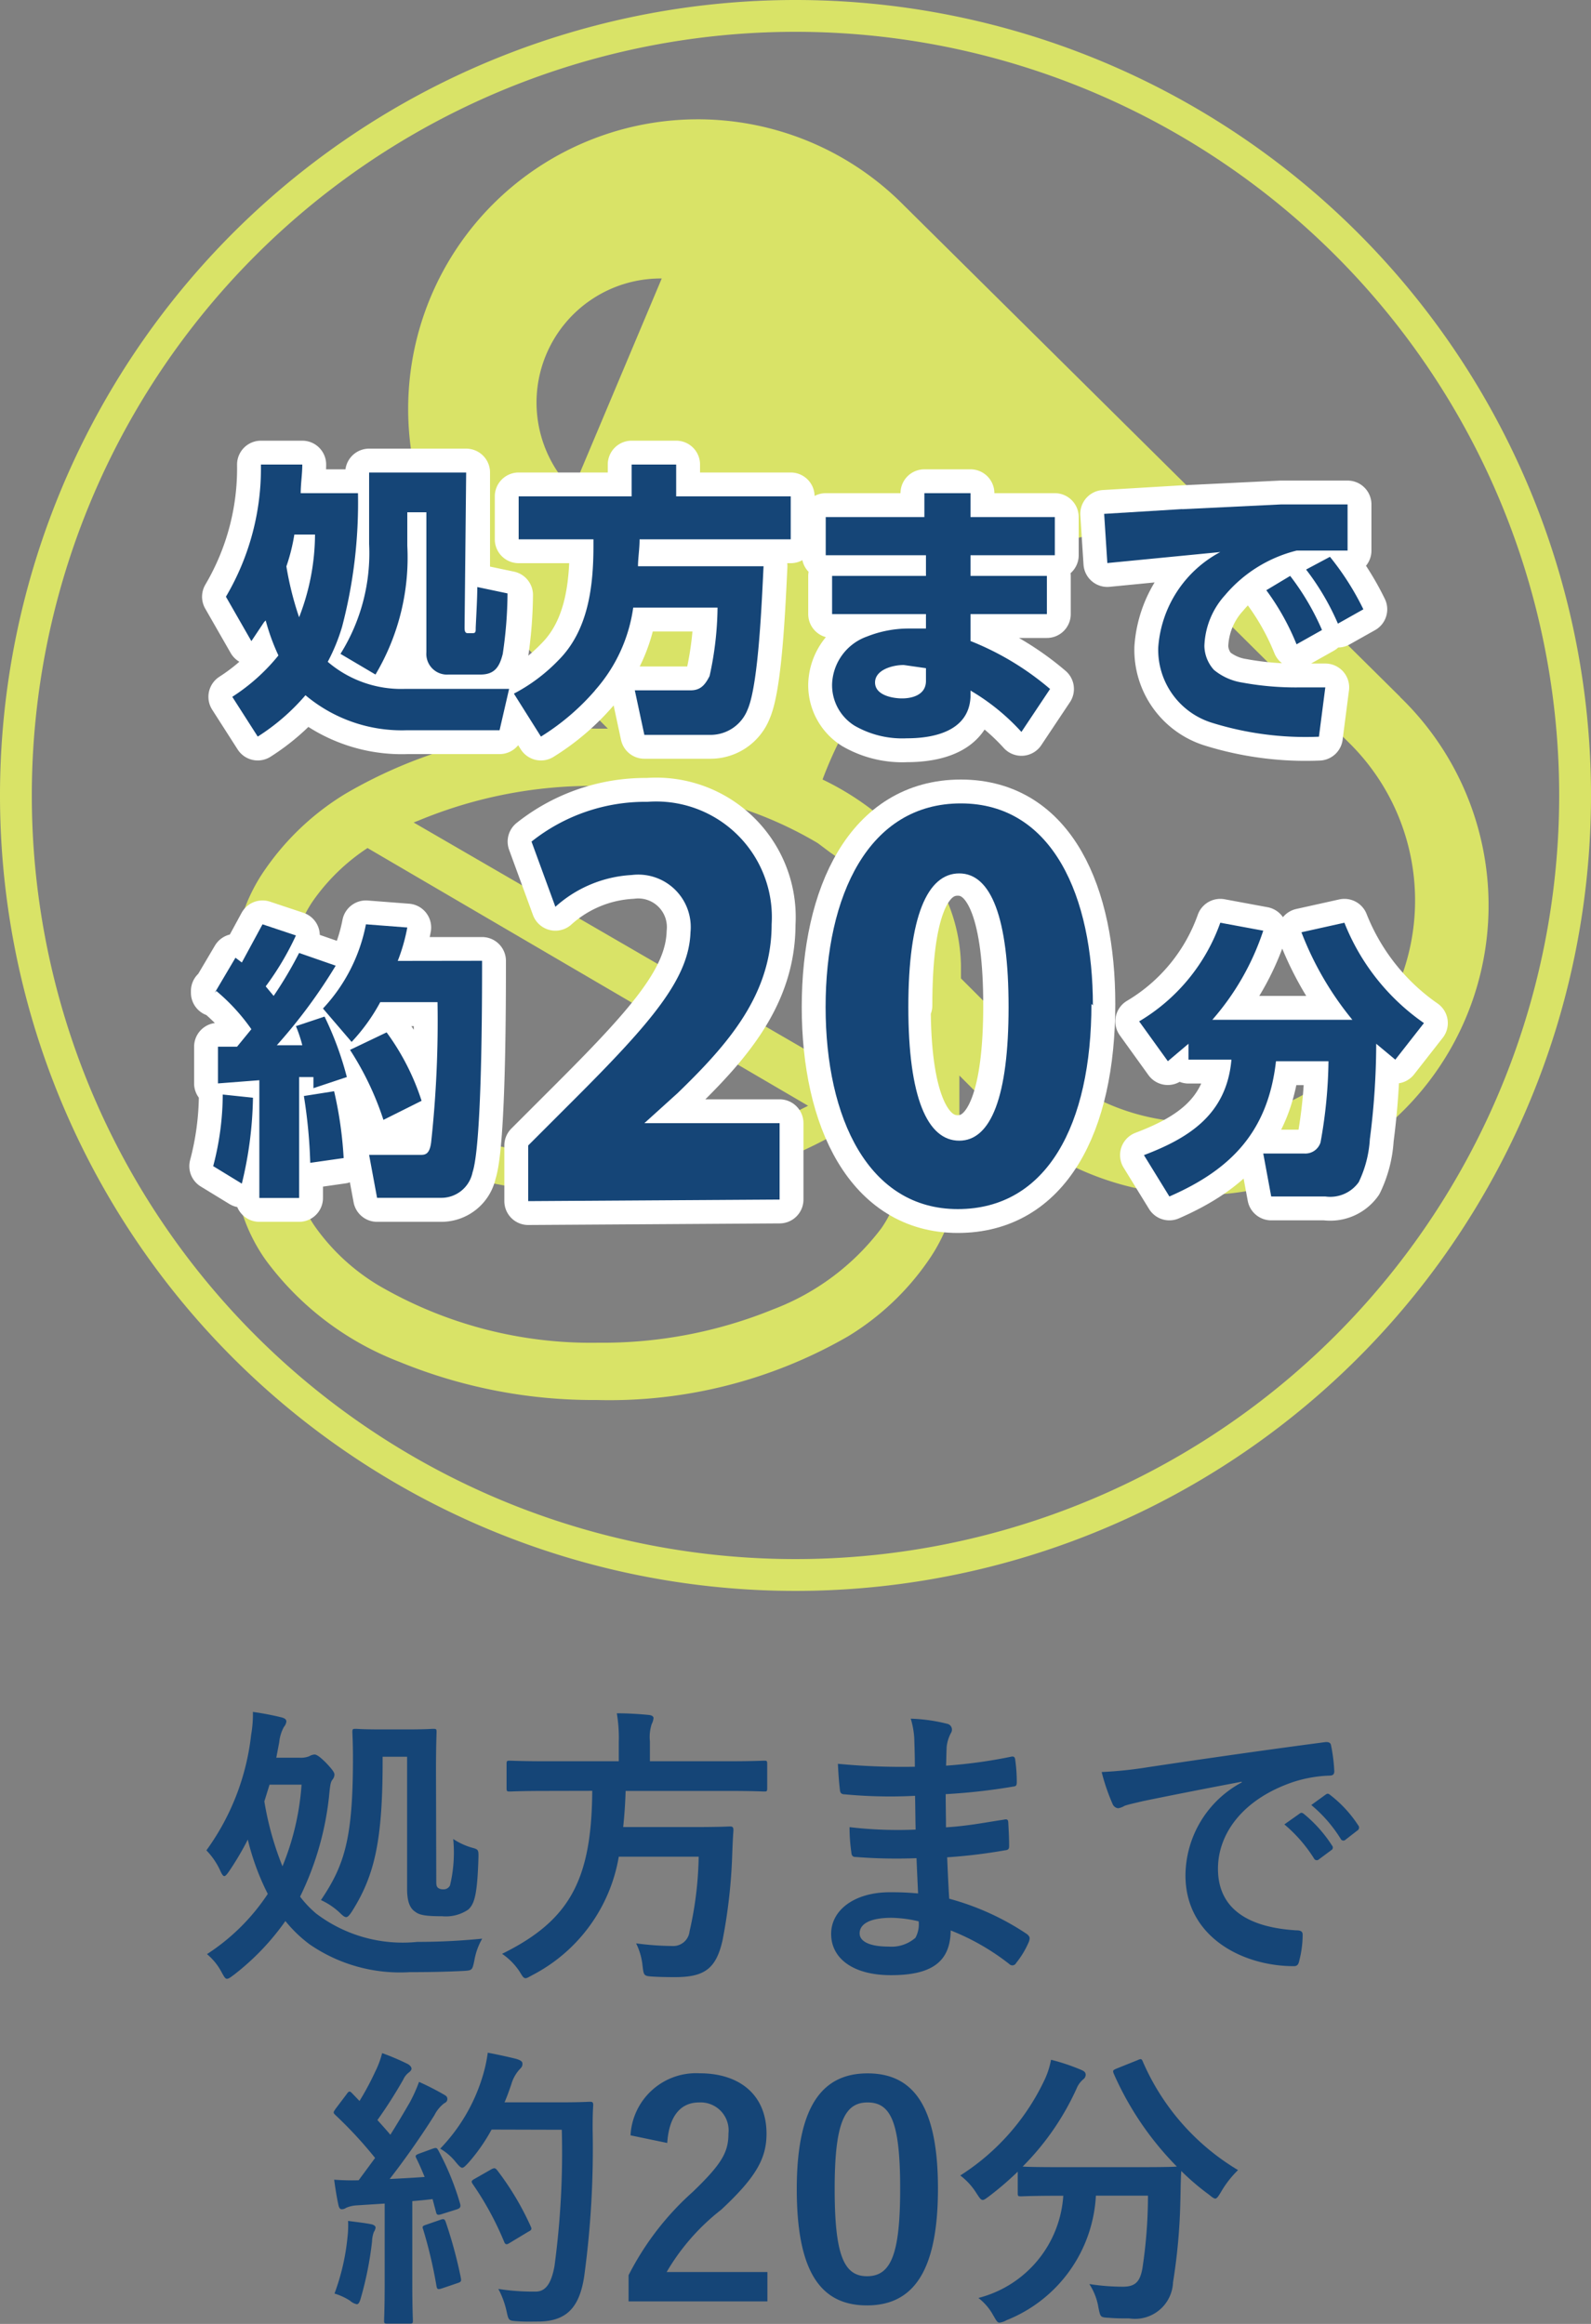<svg xmlns="http://www.w3.org/2000/svg" xmlns:xlink="http://www.w3.org/1999/xlink" width="65" height="94.948" viewBox="0 0 65 94.948"><rect x="0" y="0" width="65" height="94.948" fill="#808080" stroke="none"/><defs><style>.a,.e,.f,.g,.h,.i,.j,.k{fill:none;}.b{fill:#154577;}.c{clip-path:url(#a);}.d{fill:#d9e367;}.e,.f,.g,.h,.i,.j,.k{stroke:#fff;stroke-linejoin:round;}.e{stroke-width:1.95px;}.f{stroke-width:1.95px;}.g{stroke-width:1.95px;}.h{stroke-width:1.95px;}.i{stroke-width:1.95px;}.j{stroke-width:1.95px;}.k{stroke-width:1.95px;}</style><clipPath id="a"><rect class="a" width="65" height="65"/></clipPath></defs><g transform="translate(-382 -1522)"><path class="b" d="M-20.712-8.184l.12-.636a1.633,1.633,0,0,1,.192-.624.431.431,0,0,0,.1-.216c0-.084-.06-.132-.18-.168a11.579,11.579,0,0,0-1.188-.228,4.841,4.841,0,0,1-.072.936A9.887,9.887,0,0,1-23.568-4.4a2.953,2.953,0,0,1,.576.852c.06.132.108.2.156.2s.108-.072.192-.192a11.859,11.859,0,0,0,.768-1.3,10.116,10.116,0,0,0,.816,2.22,8.518,8.518,0,0,1-2.484,2.46,2.446,2.446,0,0,1,.6.744c.1.18.144.264.216.264s.144-.06.276-.156A10.138,10.138,0,0,0-20.34-1.512a5.393,5.393,0,0,0,1,.96A6.515,6.515,0,0,0-15.252.576c.768,0,1.4-.012,2.172-.048.372-.024.372-.024.456-.408A2.721,2.721,0,0,1-12.3-.792a26.485,26.485,0,0,1-2.652.132,5.849,5.849,0,0,1-4.14-1.164,4.374,4.374,0,0,1-.648-.684A12.264,12.264,0,0,0-18.564-6.54c.048-.48.06-.636.144-.744a.345.345,0,0,0,.084-.216c0-.072-.072-.192-.348-.48-.252-.252-.384-.336-.468-.336a.512.512,0,0,0-.216.072.938.938,0,0,1-.384.06Zm-.276,1.1h1.308a10.731,10.731,0,0,1-.78,3.336A12.525,12.525,0,0,1-21.2-6.4Zm6.8-.576c0-1.008.024-1.5.024-1.572,0-.12-.012-.132-.132-.132-.084,0-.312.024-1.056.024H-16.44c-.744,0-.948-.024-1.02-.024-.132,0-.144.012-.144.132,0,.072.024.408.024,1.056,0,3.276-.336,4.368-1.308,5.808a2.8,2.8,0,0,1,.78.528c.12.12.192.168.252.168s.132-.072.24-.24c.936-1.488,1.26-2.928,1.248-6.312h1v5.4c0,.5.108.792.336.936.168.132.42.18,1.1.18a1.623,1.623,0,0,0,1.068-.276c.24-.228.36-.576.408-2.028.012-.384.012-.42-.2-.48a2.783,2.783,0,0,1-.828-.372,5.74,5.74,0,0,1-.132,1.9.292.292,0,0,1-.288.156.318.318,0,0,1-.2-.06c-.06-.048-.072-.12-.072-.252Zm6.384.828c-.024,3.648-.924,5.3-3.684,6.66a2.616,2.616,0,0,1,.72.732c.108.18.156.264.24.264.06,0,.132-.048.288-.132A6.709,6.709,0,0,0-6.72-4.14h3.264a14.592,14.592,0,0,1-.372,3.048.67.67,0,0,1-.708.6A11.67,11.67,0,0,1-6.012-.6a2.657,2.657,0,0,1,.264.924c.048.384.048.408.384.432.4.024.732.024.948.024,1.2,0,1.668-.348,1.932-1.488a22.044,22.044,0,0,0,.4-3.564c.012-.3.024-.624.048-.936,0-.132-.024-.168-.144-.168-.072,0-.408.024-1.416.024H-6.54c.048-.456.084-.948.1-1.476h4.152c1.08,0,1.44.024,1.512.024.108,0,.12-.012.12-.144V-7.92c0-.132-.012-.144-.12-.144-.072,0-.432.024-1.512.024H-5.448v-.816a1.712,1.712,0,0,1,.072-.7A.734.734,0,0,0-5.3-9.8c0-.072-.072-.12-.192-.132C-5.9-9.972-6.372-10-6.8-10A5.981,5.981,0,0,1-6.72-8.82v.78H-9.66c-1.068,0-1.428-.024-1.512-.024-.12,0-.132.012-.132.144v.972c0,.132.012.144.132.144.084,0,.444-.024,1.512-.024ZM5.508-2.64c-.564-.048-.852-.048-1.152-.048-1.452,0-2.4.732-2.4,1.7C1.956.012,2.844.7,4.4.7,6.048.7,6.828.168,6.84-1.128A9.522,9.522,0,0,1,9.228.24.184.184,0,0,0,9.36.3.176.176,0,0,0,9.516.2a3.61,3.61,0,0,0,.528-.888c.036-.144.036-.18-.084-.288A10.7,10.7,0,0,0,6.78-2.424c-.036-.552-.06-1.14-.084-1.692A21.734,21.734,0,0,0,9.048-4.4c.132-.012.18-.048.18-.168,0-.36-.024-.756-.036-.984-.012-.108-.048-.132-.192-.1-.864.132-1.44.252-2.352.312,0-.432-.012-.876-.012-1.356a24.548,24.548,0,0,0,2.772-.312c.1-.012.132-.036.132-.192a6.412,6.412,0,0,0-.06-.876c-.012-.144-.06-.18-.2-.144a20.192,20.192,0,0,1-2.628.36c.012-.36.012-.528.024-.768a1.542,1.542,0,0,1,.18-.576.245.245,0,0,0-.132-.36A6.953,6.953,0,0,0,5.208-9.78a3.452,3.452,0,0,1,.144.8c.012.408.024.72.024,1.164a27.436,27.436,0,0,1-3.144-.12c.024.492.048.78.084,1.08.012.12.072.168.2.168a19.748,19.748,0,0,0,2.868.06c.012.456.012.924.024,1.38a16.884,16.884,0,0,1-2.7-.1,7.162,7.162,0,0,0,.072,1.02c.012.156.06.2.192.2a21.248,21.248,0,0,0,2.472.048C5.46-3.66,5.484-3.168,5.508-2.64ZM5.532-1.5A1.152,1.152,0,0,1,5.4-.828a1.482,1.482,0,0,1-1.092.36C3.48-.468,3.12-.7,3.12-1.008c0-.384.42-.636,1.3-.636A5.176,5.176,0,0,1,5.532-1.5Zm13.2-5.676a4.341,4.341,0,0,0-2.3,3.8c0,2.5,2.316,3.708,4.428,3.708.144,0,.192-.072.228-.252a4.269,4.269,0,0,0,.132-1.032c0-.132-.072-.18-.264-.18C18.864-1.26,17.76-2.1,17.76-3.648c0-1.44,1.02-2.844,3.06-3.54a5.354,5.354,0,0,1,1.464-.264c.156,0,.228-.036.228-.18a6.856,6.856,0,0,0-.132-1.056c-.012-.084-.072-.156-.252-.132-3.1.408-5.736.8-7.212,1.02a16.554,16.554,0,0,1-1.908.2,8.362,8.362,0,0,0,.444,1.3.281.281,0,0,0,.228.18.7.7,0,0,0,.264-.1c.18-.06.3-.084.756-.192,1.284-.264,2.568-.516,4.032-.792Zm1.74,1.716a5.954,5.954,0,0,1,1.212,1.392.125.125,0,0,0,.2.036l.5-.372a.121.121,0,0,0,.036-.192,5.523,5.523,0,0,0-1.14-1.284c-.072-.06-.12-.072-.18-.024Zm1.1-.792a5.677,5.677,0,0,1,1.2,1.38.123.123,0,0,0,.2.036l.48-.372a.139.139,0,0,0,.036-.216,5.011,5.011,0,0,0-1.14-1.236c-.072-.06-.108-.072-.18-.024ZM-14.868,7.988c-.156.06-.18.084-.12.2.12.24.228.492.336.756-.468.036-.96.06-1.428.084.552-.708,1.212-1.632,1.824-2.6a1.428,1.428,0,0,1,.4-.492c.1-.048.132-.1.132-.18s-.036-.12-.144-.18A11.147,11.147,0,0,0-14.88,5.06a6.28,6.28,0,0,1-.372.828c-.264.456-.528.9-.8,1.332-.168-.2-.348-.4-.528-.6a19.071,19.071,0,0,0,1.056-1.656.732.732,0,0,1,.228-.288c.06-.048.108-.1.108-.156s-.048-.132-.156-.192a10.1,10.1,0,0,0-1.044-.444,3.668,3.668,0,0,1-.276.744,11.586,11.586,0,0,1-.648,1.212l-.3-.312c-.048-.048-.072-.072-.108-.072s-.072.036-.12.108l-.444.588c-.048.072-.084.12-.084.156s.024.06.072.108a17.085,17.085,0,0,1,1.62,1.752l-.672.912a9.492,9.492,0,0,1-1-.024c.06.444.108.72.168,1.008.024.12.06.2.144.2a.323.323,0,0,0,.18-.06,1.294,1.294,0,0,1,.444-.1l1.128-.072v3.2c0,1.1-.024,1.5-.024,1.572,0,.12.012.132.132.132h.912c.12,0,.132-.012.132-.132,0-.06-.024-.468-.024-1.572v-3.3c.276-.024.552-.048.828-.084l.144.54c.024.108.072.12.2.084l.636-.2c.156-.048.18-.108.144-.24a11.042,11.042,0,0,0-.888-2.172c-.06-.108-.084-.12-.228-.072Zm5.82-.972a34.79,34.79,0,0,1-.3,5.58c-.12.636-.324,1.032-.768,1.032a9.308,9.308,0,0,1-1.524-.108,3.525,3.525,0,0,1,.336.912c.084.384.084.384.444.408.312.024.648.012.9.012,1.128-.024,1.632-.6,1.824-1.824a38.544,38.544,0,0,0,.348-6.012c0-.336,0-.66.024-1,0-.12-.024-.144-.144-.144-.072,0-.348.024-1.212.024h-2.268c.108-.24.192-.492.276-.732a1.541,1.541,0,0,1,.336-.612c.108-.108.12-.144.12-.24s-.1-.144-.252-.192c-.24-.06-.708-.168-1.164-.252a6.08,6.08,0,0,1-.228,1.02,7.283,7.283,0,0,1-1.716,2.9,2.27,2.27,0,0,1,.648.564c.12.144.192.216.252.216s.132-.072.264-.216a7.345,7.345,0,0,0,.936-1.344Zm-3.552,2c-.156.084-.156.12-.072.24a12.571,12.571,0,0,1,1.26,2.316c.048.132.1.156.228.072l.756-.456c.144-.072.168-.108.108-.228a11.58,11.58,0,0,0-1.368-2.292c-.072-.084-.108-.108-.24-.036Zm-5.736,4.692A2.487,2.487,0,0,1-17.7,14a.592.592,0,0,0,.276.144c.072,0,.12-.084.168-.264a13.974,13.974,0,0,0,.456-2.3,1.241,1.241,0,0,1,.072-.384.434.434,0,0,0,.072-.18c0-.06-.06-.12-.2-.144-.24-.048-.564-.084-.924-.132a4.046,4.046,0,0,1-.024.672A9.111,9.111,0,0,1-18.336,13.712ZM-14.6,10.9c-.144.048-.156.072-.108.2a18.732,18.732,0,0,1,.54,2.3c.024.12.036.156.216.1l.636-.216c.156-.048.168-.084.144-.216a18.435,18.435,0,0,0-.612-2.268c-.048-.132-.072-.156-.216-.108ZM-4.74,7.556c.072-1.092.54-1.656,1.3-1.656a1.143,1.143,0,0,1,1.2,1.272c0,.756-.264,1.236-1.464,2.388a11.588,11.588,0,0,0-2.616,3.4v1.068H-.648v-1.2H-4.764A8.954,8.954,0,0,1-2.532,10.28c1.4-1.308,1.848-2.076,1.848-3.1,0-1.584-1.092-2.472-2.736-2.472A2.682,2.682,0,0,0-6.24,7.244ZM3.444,4.712C1.6,4.712.552,6.044.552,9.44s.984,4.752,2.868,4.752,2.9-1.38,2.9-4.776S5.292,4.712,3.444,4.712Zm0,1.188c.96,0,1.332.828,1.332,3.528S4.392,13,3.42,13c-.948,0-1.32-.876-1.32-3.576S2.508,5.9,3.444,5.9ZM13.608,4.52c-.132.06-.156.072-.108.2a12.639,12.639,0,0,0,2.58,3.8c-.12.012-.516.024-1.56.024H11.292c-.924,0-1.344-.012-1.512-.024a10.829,10.829,0,0,0,2.2-3.18.962.962,0,0,1,.276-.384.247.247,0,0,0,.1-.18c0-.084-.036-.144-.168-.2a8.42,8.42,0,0,0-1.248-.42,3.394,3.394,0,0,1-.24.768,9.369,9.369,0,0,1-3.468,3.96A2.691,2.691,0,0,1,7.9,9.62c.12.18.168.264.252.264.06,0,.132-.06.264-.156a13.076,13.076,0,0,0,1.164-1v.876c0,.12.012.132.132.132.072,0,.456-.024,1.584-.024h.144a4.62,4.62,0,0,1-3.468,4.176,2.267,2.267,0,0,1,.612.72c.12.2.156.288.252.288a.789.789,0,0,0,.288-.1,5.8,5.8,0,0,0,3.648-5.088H14.9a19.806,19.806,0,0,1-.228,2.976c-.1.552-.3.744-.8.744a8.942,8.942,0,0,1-1.368-.108,2.467,2.467,0,0,1,.372.96c.084.4.072.4.444.42.288.024.516.024.816.024a1.554,1.554,0,0,0,1.788-1.476,23.953,23.953,0,0,0,.3-3.36c.012-.42.012-.84.036-1.188a9.929,9.929,0,0,0,1.14.972c.12.1.192.156.252.156s.12-.084.228-.264a4.108,4.108,0,0,1,.7-.9,9.609,9.609,0,0,1-3.888-4.428c-.048-.12-.072-.132-.228-.06Z" transform="translate(414 1602)"/><g transform="translate(414.5 1554.5)"><g class="c" transform="translate(-32.5 -32.5)"><path class="d" d="M62.345,31.022,41.87,10.742h0a11.835,11.835,0,0,0-16.7,16.77l4.81,4.81H29.52a19.5,19.5,0,0,0-10.27,2.665A10.79,10.79,0,0,0,16,38.042a7.085,7.085,0,0,0-1.3,3.965v8.06A7.085,7.085,0,0,0,16,54.032a12.22,12.22,0,0,0,5.46,4.16,20.865,20.865,0,0,0,8.06,1.56,19.5,19.5,0,0,0,10.27-2.6A10.79,10.79,0,0,0,43.04,54.1a7.085,7.085,0,0,0,1.3-3.965v-3.64l1.3,1.3h0a11.835,11.835,0,1,0,16.7-16.77m-33.8-8.45a5.07,5.07,0,0,1,3.64-8.645ZM17.1,42.007a4.745,4.745,0,0,1,.845-2.665A8.255,8.255,0,0,1,20.16,37.2l18,10.53-1.3.65a18.785,18.785,0,0,1-7.28,1.365,17.55,17.55,0,0,1-9.23-2.34,8.9,8.9,0,0,1-2.665-2.47,5.98,5.98,0,0,1-.585-1.04ZM42,50.067a4.745,4.745,0,0,1-.845,2.665,9.945,9.945,0,0,1-4.42,3.315,18.46,18.46,0,0,1-7.15,1.365,17.225,17.225,0,0,1-8.97-2.34,8.58,8.58,0,0,1-2.6-2.405A4.745,4.745,0,0,1,17.17,50v-3.25a12.74,12.74,0,0,0,4.485,3.055,20.41,20.41,0,0,0,7.93,1.5,19.11,19.11,0,0,0,10.01-2.6,10.985,10.985,0,0,0,2.4-1.95Zm0-6.24v.195l-.455.845a7.93,7.93,0,0,1-1.56,1.69l-17.94-10.4.325-.13a18.46,18.46,0,0,1,7.15-1.365,19.889,19.889,0,0,1,3.055.26A15.8,15.8,0,0,1,38.555,37l.52.39a8,8,0,0,1,2.015,1.95h0a4.745,4.745,0,0,1,.845,2.665Zm18.395,1.95a9.035,9.035,0,0,1-12.74,0h0l-3.25-3.25v-.52a7.085,7.085,0,0,0-1.3-3.965A11.5,11.5,0,0,0,38.75,34.4a16.444,16.444,0,0,1,.845-1.885,17.485,17.485,0,0,1,4.485-5.46,12.8,12.8,0,0,1,7.41-2.86l8.84,8.775h0a9.035,9.035,0,0,1,0,12.74" transform="translate(-5.145 -2.552)"/><path class="d" d="M32.5,1.3A31.2,31.2,0,1,1,1.3,32.5,31.2,31.2,0,0,1,32.5,1.3m0-1.3A32.5,32.5,0,1,0,65,32.5,32.5,32.5,0,0,0,32.5,0"/><path class="e" d="M15.76,35.635l-.52.78L14.2,34.6a10.315,10.315,0,0,0,1.43-5.4h1.69c0,.39-.065.78-.065,1.17h2.34a19.955,19.955,0,0,1-.65,5.46,7.735,7.735,0,0,1-.585,1.43,4.615,4.615,0,0,0,3.185,1.105H25.77l-.39,1.69H21.61a6.11,6.11,0,0,1-4.16-1.43,8.71,8.71,0,0,1-1.95,1.69L14.46,38.69A7.93,7.93,0,0,0,16.345,37a8.645,8.645,0,0,1-.585-1.365Zm2.145-3.51h-.91a7.6,7.6,0,0,1-.325,1.3,12.935,12.935,0,0,0,.52,2.08,9.425,9.425,0,0,0,.715-3.38Zm6.11,3.77c0,.13,0,.26.13.26h.195c.13,0,.13-.065.13-.195s.065-1.17.065-1.69l1.235.26a17.354,17.354,0,0,1-.2,2.47c-.13.52-.325.845-.91.845h-1.3a.845.845,0,0,1-.91-.91V31.15H21.61v1.365a9.346,9.346,0,0,1-1.3,5.265l-1.43-.845a7.746,7.746,0,0,0,1.17-4.485V29.525h3.965Z" transform="translate(-4.97 -10.22)"/><path class="f" d="M35.615,38.43a9.62,9.62,0,0,1-2.21,1.885L32.3,38.56a7.085,7.085,0,0,0,1.82-1.365c1.235-1.235,1.43-3.055,1.43-4.68v-.26H32.495V30.5H37.11V29.2h1.82v1.3h4.68v1.755H37.435c0,.39-.065.78-.065,1.1H42.5c-.065,1.235-.195,4.81-.65,5.85a1.625,1.625,0,0,1-1.495,1.04H37.63l-.39-1.82h2.275c.39,0,.585-.195.78-.585a13.455,13.455,0,0,0,.325-2.795H37.175A6.435,6.435,0,0,1,35.615,38.43Z" transform="translate(-11.305 -10.22)"/><path class="g" d="M61.26,31.975v1.56H57.815v.845h3.12v1.56h-3.12v1.1A11.57,11.57,0,0,1,61.065,39l-1.17,1.755a8.84,8.84,0,0,0-2.08-1.69v.26c-.065,1.365-1.43,1.69-2.6,1.69a3.9,3.9,0,0,1-2.145-.52,1.95,1.95,0,0,1-.91-1.69,2.145,2.145,0,0,1,1.43-1.95,4.615,4.615,0,0,1,1.69-.325h.715V35.94H52.16V34.38h3.835v-.845H51.9v-1.56h4.03V31h1.885v.975ZM55.085,38.02c-.455,0-1.17.195-1.17.715s.715.65,1.105.65.975-.13.975-.715v-.52Z" transform="translate(-18.165 -10.85)"/><path class="h" d="M72.585,31.9l4.03-.195h2.73v1.885h-2.08a5.59,5.59,0,0,0-2.925,1.82,3.25,3.25,0,0,0-.845,2.08,1.5,1.5,0,0,0,.39.975,2.4,2.4,0,0,0,1.17.52,12.025,12.025,0,0,0,2.34.195h1.04l-.26,2.015a12.87,12.87,0,0,1-4.42-.585A3.12,3.12,0,0,1,71.61,37.55a4.794,4.794,0,0,1,2.535-3.9L69.53,34.1,69.4,32.09ZM77,34.625a10.335,10.335,0,0,1,1.3,2.21l-1.04.585a10.01,10.01,0,0,0-1.235-2.21Zm1.625-.78a11.18,11.18,0,0,1,1.365,2.145l-1.04.585a10.271,10.271,0,0,0-1.3-2.21Z" transform="translate(-24.29 -11.095)"/><path class="f" d="M13.4,67.98a11.57,11.57,0,0,0,.39-2.925l1.235.13a15.73,15.73,0,0,1-.455,3.51Zm.065-7.085.845-1.43.26.195.845-1.56,1.365.455a11.635,11.635,0,0,1-1.235,2.08l.325.39a16.25,16.25,0,0,0,1.04-1.755l1.495.52A21.71,21.71,0,0,1,16,63.04h1.04a5.525,5.525,0,0,0-.26-.78l1.17-.39a13.2,13.2,0,0,1,.91,2.47l-1.365.455V64.34H16.91v4.94H15.285V64.47l-1.69.13V63.1h.78l.585-.715a8.06,8.06,0,0,0-1.495-1.56Zm3.835,7.02a20.93,20.93,0,0,0-.26-2.73l1.235-.195a15.99,15.99,0,0,1,.39,2.73Zm7.085-8.32c0,1.56,0,7.475-.39,8.645a1.3,1.3,0,0,1-1.3,1.04h-2.6l-.325-1.755h2.08c.195,0,.39,0,.455-.52a45.955,45.955,0,0,0,.26-5.72h-2.34a7.67,7.67,0,0,1-1.17,1.625l-1.17-1.365A6.955,6.955,0,0,0,19.64,58.1l1.69.13a7.475,7.475,0,0,1-.39,1.365Zm-2.47,5.72-1.56.78a12.22,12.22,0,0,0-1.365-2.86l1.495-.715a9.815,9.815,0,0,1,1.43,2.795Z" transform="translate(-4.69 -20.335)"/><path class="i" d="M33.2,66.715V64.44l1.885-1.885c3.185-3.185,4.68-4.94,4.745-6.825a2.145,2.145,0,0,0-2.4-2.34,5.07,5.07,0,0,0-3.12,1.3l-.975-2.665A7.475,7.475,0,0,1,38.075,50.4a4.725,4.725,0,0,1,5.07,5.005c0,2.86-1.755,4.875-3.835,6.89L37.945,63.53H43.47v3.12Z" transform="translate(-11.62 -17.64)"/><path class="j" d="M62.755,58.69c0,4.94-1.82,8.385-5.46,8.385s-5.4-3.7-5.4-8.255,1.755-8.32,5.525-8.32S62.755,54.27,62.755,58.69Zm-7.54.065c0,3.7.78,5.46,2.08,5.46s2.015-1.82,2.015-5.46-.715-5.46-2.015-5.46-2.015,1.69-2.015,5.46Z" transform="translate(-18.165 -17.675)"/><path class="k" d="M72.77,63.655,71.6,62.03A7.67,7.67,0,0,0,74.915,58l1.755.325a10.53,10.53,0,0,1-2.08,3.64h5.72a12.935,12.935,0,0,1-2.08-3.575L79.985,58a9.035,9.035,0,0,0,3.25,4.1l-1.17,1.495-.78-.65a30.809,30.809,0,0,1-.26,3.9A4.68,4.68,0,0,1,80.57,68.6a1.43,1.43,0,0,1-1.365.585h-2.21l-.325-1.755h1.69a.65.65,0,0,0,.65-.455,19.63,19.63,0,0,0,.325-3.315H77.19c-.325,2.86-1.82,4.42-4.355,5.525l-1.04-1.69c1.885-.715,3.38-1.69,3.575-3.9H73.615v-.65Z" transform="translate(-25.06 -20.3)"/><path class="b" d="M15.76,35.635l-.52.78L14.2,34.6a10.315,10.315,0,0,0,1.43-5.4h1.69c0,.39-.065.78-.065,1.17h2.34a19.955,19.955,0,0,1-.65,5.46,7.735,7.735,0,0,1-.585,1.43,4.615,4.615,0,0,0,3.185,1.105H25.77l-.39,1.69H21.61a6.11,6.11,0,0,1-4.16-1.43,8.71,8.71,0,0,1-1.95,1.69L14.46,38.69A7.93,7.93,0,0,0,16.345,37a8.645,8.645,0,0,1-.52-1.43m2.145-3.51h-.975a7.6,7.6,0,0,1-.325,1.3,12.935,12.935,0,0,0,.52,2.08,9.425,9.425,0,0,0,.65-3.38m6.11,3.77c0,.13,0,.26.13.26h.195c.13,0,.13-.065.13-.195s.065-1.17.065-1.69l1.235.26a17.355,17.355,0,0,1-.195,2.47c-.13.52-.325.845-.91.845H23.3a.845.845,0,0,1-.91-.91V31.15h-.78v1.365a9.346,9.346,0,0,1-1.3,5.265l-1.43-.845a7.746,7.746,0,0,0,1.17-4.485V29.525h3.965Z" transform="translate(-4.97 -10.22)"/><path class="b" d="M35.615,38.43a9.62,9.62,0,0,1-2.21,1.885L32.3,38.56a7.085,7.085,0,0,0,1.82-1.365c1.235-1.235,1.43-3.055,1.43-4.68v-.26H32.495V30.5H37.11V29.2h1.82v1.3h4.68v1.755H37.435c0,.39-.065.78-.065,1.1H42.5c-.065,1.235-.195,4.81-.65,5.85a1.625,1.625,0,0,1-1.495,1.04H37.63l-.39-1.82h2.275c.39,0,.585-.195.78-.585a13.455,13.455,0,0,0,.325-2.795H37.175a6.435,6.435,0,0,1-1.56,3.38" transform="translate(-11.305 -10.22)"/><path class="b" d="M61.26,31.975v1.56H57.815v.845h3.12v1.56h-3.12v1.1A11.57,11.57,0,0,1,61.065,39l-1.17,1.755a8.84,8.84,0,0,0-2.08-1.69v.26c-.065,1.365-1.43,1.69-2.6,1.69a3.9,3.9,0,0,1-2.145-.52,1.95,1.95,0,0,1-.91-1.69,2.145,2.145,0,0,1,1.43-1.95,4.615,4.615,0,0,1,1.69-.325h.715V35.94H52.16V34.38h3.835v-.845H51.9v-1.56h4.03V31h1.885v.975ZM55.085,38.02c-.455,0-1.17.195-1.17.715s.715.65,1.105.65.975-.13.975-.715v-.52l-.91-.13" transform="translate(-18.165 -10.85)"/><path class="b" d="M72.585,31.9l4.03-.195h2.73v1.885h-2.08a5.59,5.59,0,0,0-2.925,1.82,3.25,3.25,0,0,0-.845,2.08,1.5,1.5,0,0,0,.39.975,2.4,2.4,0,0,0,1.17.52,12.025,12.025,0,0,0,2.34.195h1.04l-.26,2.015a12.87,12.87,0,0,1-4.42-.585A3.12,3.12,0,0,1,71.61,37.55a4.794,4.794,0,0,1,2.535-3.9L69.53,34.1,69.4,32.09l3.185-.195M77,34.625a10.335,10.335,0,0,1,1.3,2.21l-1.04.585a10.011,10.011,0,0,0-1.235-2.21Zm1.625-.78a11.18,11.18,0,0,1,1.365,2.145l-1.04.585a10.271,10.271,0,0,0-1.3-2.21Z" transform="translate(-24.29 -11.095)"/><path class="b" d="M13.4,67.98a11.57,11.57,0,0,0,.39-2.925l1.235.13a15.73,15.73,0,0,1-.455,3.51Zm.065-7.085.845-1.43.26.195.845-1.56,1.365.455a11.635,11.635,0,0,1-1.235,2.08l.325.39a16.25,16.25,0,0,0,1.04-1.755l1.495.52A21.71,21.71,0,0,1,16,63.04h1.04a5.525,5.525,0,0,0-.26-.78l1.17-.39a13.2,13.2,0,0,1,.91,2.47l-1.365.455V64.34H16.91v4.94H15.285V64.47l-1.69.13V63.1h.78l.585-.715a8.06,8.06,0,0,0-1.43-1.56m3.835,7.02a20.93,20.93,0,0,0-.26-2.73l1.235-.195a15.99,15.99,0,0,1,.39,2.73Zm7.02-8.255c0,1.56,0,7.475-.39,8.645a1.3,1.3,0,0,1-1.3,1.04h-2.6l-.325-1.755h2.08c.195,0,.39,0,.455-.52a45.955,45.955,0,0,0,.26-5.72h-2.34a7.67,7.67,0,0,1-1.17,1.625l-1.17-1.365A6.955,6.955,0,0,0,19.64,58.1l1.69.13a7.475,7.475,0,0,1-.39,1.365Zm-2.47,5.72-1.56.78a12.22,12.22,0,0,0-1.365-2.86l1.495-.715a9.815,9.815,0,0,1,1.43,2.8" transform="translate(-4.69 -20.335)"/><path class="b" d="M33.2,66.715V64.44l1.885-1.885c3.185-3.185,4.68-4.94,4.745-6.825a2.145,2.145,0,0,0-2.4-2.34,5.07,5.07,0,0,0-3.12,1.3l-.975-2.665A7.475,7.475,0,0,1,38.075,50.4a4.725,4.725,0,0,1,5.07,5.005c0,2.86-1.755,4.875-3.835,6.89L37.945,63.53H43.47v3.12Z" transform="translate(-11.62 -17.64)"/><path class="b" d="M62.755,58.69c0,4.94-1.82,8.385-5.46,8.385s-5.4-3.7-5.4-8.255,1.755-8.32,5.525-8.32,5.395,3.835,5.395,8.255m-7.54.065c0,3.705.78,5.46,2.08,5.46s2.015-1.82,2.015-5.46-.715-5.46-2.015-5.46-2.08,1.755-2.08,5.46" transform="translate(-18.165 -17.675)"/><path class="b" d="M72.77,63.655,71.6,62.03A7.67,7.67,0,0,0,74.915,58l1.755.325a10.53,10.53,0,0,1-2.08,3.64h5.72a12.935,12.935,0,0,1-2.08-3.575L79.985,58a9.035,9.035,0,0,0,3.25,4.1l-1.17,1.495-.78-.65a30.809,30.809,0,0,1-.26,3.9A4.68,4.68,0,0,1,80.57,68.6a1.43,1.43,0,0,1-1.365.585h-2.21l-.325-1.755h1.69a.65.65,0,0,0,.65-.455,19.63,19.63,0,0,0,.325-3.315H77.19c-.325,2.86-1.82,4.42-4.355,5.525l-1.04-1.69c1.885-.715,3.38-1.69,3.575-3.9H73.615v-.65l-.845.715" transform="translate(-25.06 -20.3)"/></g></g></g></svg>